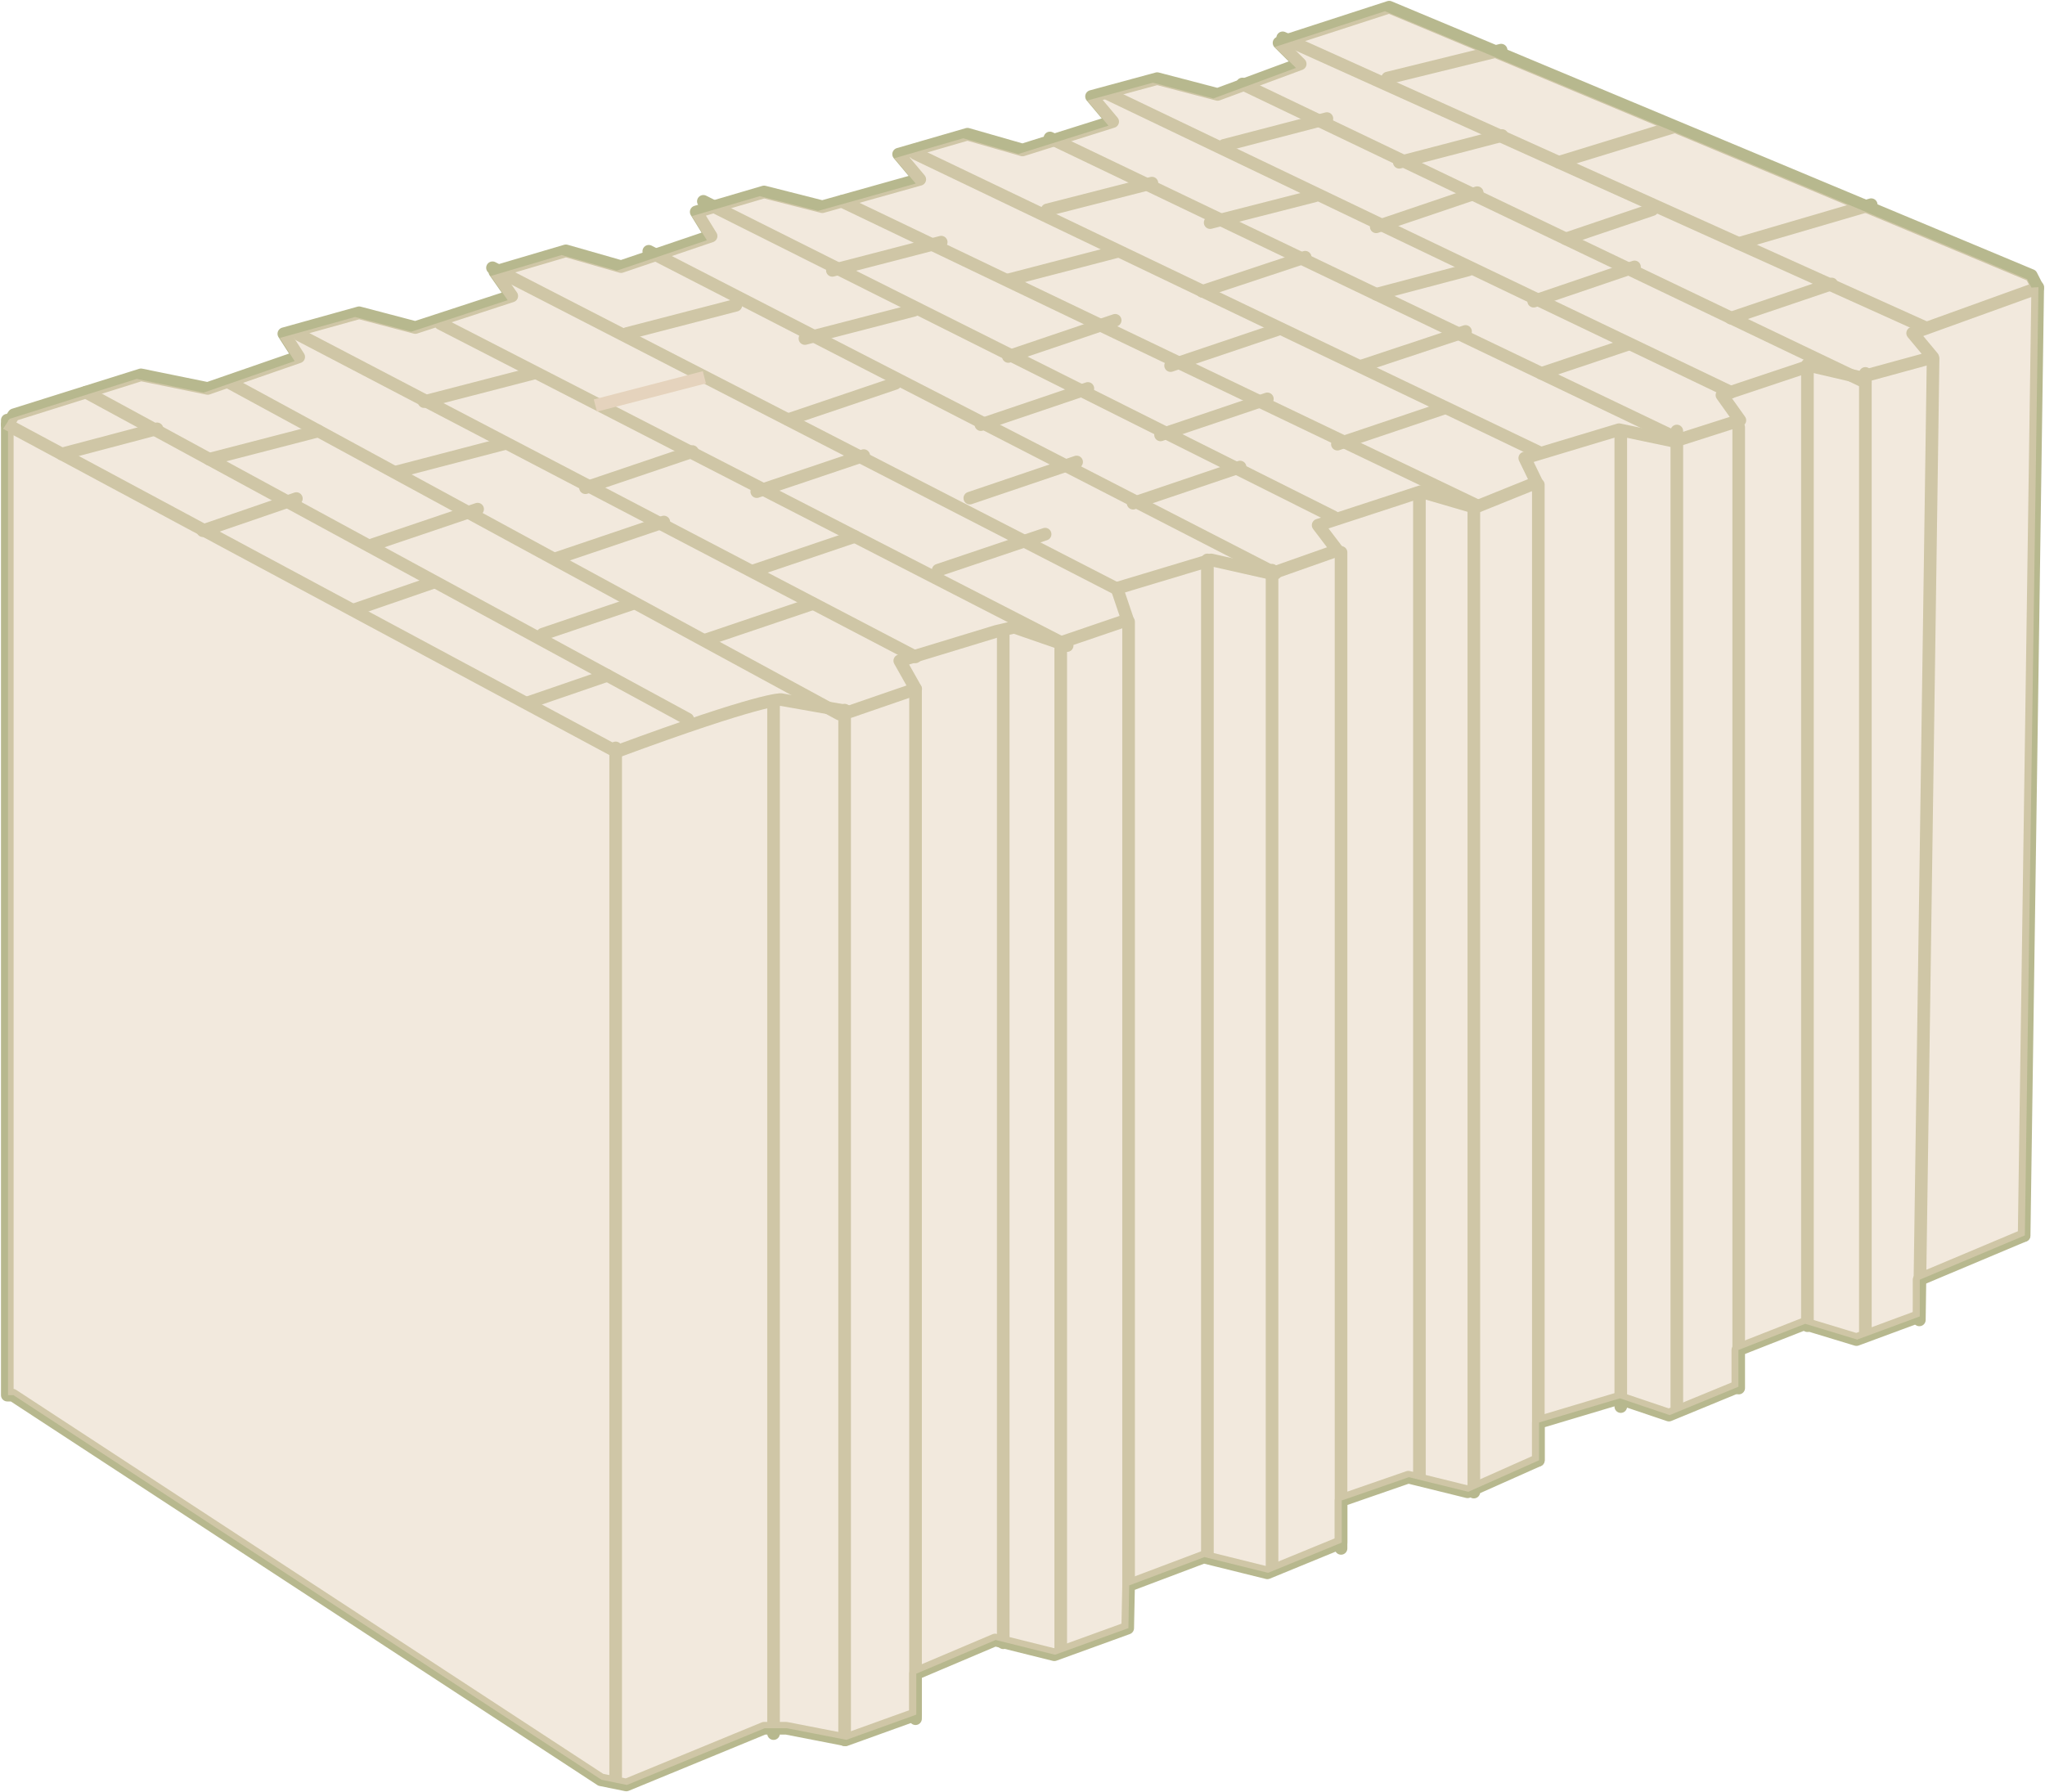 <?xml version="1.0" encoding="UTF-8"?>
<svg xmlns="http://www.w3.org/2000/svg" width="162" height="142" viewBox="0 0 162 142" fill="none">
  <g clip-path="url(#clip0_141_2046)">
    <path d="M0.578 33.654L48.829 59.552C60.4 55.276 61.869 55.425 61.869 55.425L67.313 56.388L72.538 54.588L71.278 52.352L78.919 50.025L80.341 49.693L83.948 50.942L89.323 49.108L88.479 46.609L95.947 44.361L100.733 45.439L105.935 43.605L104.42 41.61L112.559 38.95L116.836 40.2L121.726 38.228L120.789 36.291L128.257 34.043L132.627 34.961L137.828 33.298L136.407 31.303L143.377 28.976L147.319 29.893L153.111 28.311L151.515 26.396L161.422 22.82L160.914 21.822L110.05 0.567L101.322 3.399L102.999 5.061L96.456 7.48L91.67 6.23L86.468 7.641L88.144 9.635L81 11.882L76.642 10.633L71.186 12.215L72.862 14.21L65.14 16.377L60.528 15.207L55.152 16.789L56.331 18.704L49.199 21.123L44.829 19.873L39.2 21.536L40.541 23.45L32.9 25.949L28.449 24.78L22.484 26.442L23.663 28.277L16.45 30.776L11.167 29.698L1.098 32.863L0.578 33.642V33.654Z" stroke="#B7B88E" stroke-linecap="round" stroke-linejoin="round"></path>
    <path d="M160.336 97.889L152.024 101.386V104.298L147.065 106.133L142.949 104.883L137.667 106.958V109.87L132.21 112.117L128.268 110.787L121.864 112.702V115.694L116.258 118.193L111.564 117.035L106.235 118.881V122.217L100.398 124.613L95.358 123.364L89.404 125.611L89.335 128.993L83.52 131.102L78.827 129.933L72.527 132.604V135.849L66.99 137.843L62.285 136.926H60.528L49.615 141.42L47.592 141.008L1.006 110.535H0.578V33.287" stroke="#B7B88E" stroke-linecap="round" stroke-linejoin="round"></path>
    <path d="M48.772 59.254V140.847" stroke="#B7B88E" stroke-linecap="round" stroke-linejoin="round"></path>
    <path d="M61.279 55.757V137.35" stroke="#B7B88E" stroke-linecap="round" stroke-linejoin="round"></path>
    <path d="M66.908 56.262V137.843" stroke="#B7B88E" stroke-linecap="round" stroke-linejoin="round"></path>
    <path d="M72.527 54.588V136.17" stroke="#B7B88E" stroke-linecap="round" stroke-linejoin="round"></path>
    <path d="M84.029 50.999V130.781" stroke="#B7B88E" stroke-linecap="round" stroke-linejoin="round"></path>
    <path d="M79.475 50.38V130.151" stroke="#B7B88E" stroke-linecap="round" stroke-linejoin="round"></path>
    <path d="M95.647 44.361V123.261" stroke="#B7B88E" stroke-linecap="round" stroke-linejoin="round"></path>
    <path d="M100.768 45.175V124.086" stroke="#B7B88E" stroke-linecap="round" stroke-linejoin="round"></path>
    <path d="M112.443 39.031V117.035" stroke="#B7B88E" stroke-linecap="round" stroke-linejoin="round"></path>
    <path d="M116.754 40.223V118.216" stroke="#B7B88E" stroke-linecap="round" stroke-linejoin="round"></path>
    <path d="M121.863 38.4V115.694" stroke="#B7B88E" stroke-linecap="round" stroke-linejoin="round"></path>
    <path d="M128.395 34.147V111.441" stroke="#B7B88E" stroke-linecap="round" stroke-linejoin="round"></path>
    <path d="M132.834 34.147V111.441" stroke="#B7B88E" stroke-linecap="round" stroke-linejoin="round"></path>
    <path d="M137.736 33.849V109.973" stroke="#B7B88E" stroke-linecap="round" stroke-linejoin="round"></path>
    <path d="M143.18 28.896V105.032" stroke="#B7B88E" stroke-linecap="round" stroke-linejoin="round"></path>
    <path d="M147.77 29.584V105.708" stroke="#B7B88E" stroke-linecap="round" stroke-linejoin="round"></path>
    <path d="M153.134 28.449L152.047 104.573" stroke="#B7B88E" stroke-linecap="round" stroke-linejoin="round"></path>
    <path d="M161.423 22.751L160.348 97.89" stroke="#B7B88E" stroke-linecap="round" stroke-linejoin="round"></path>
    <path d="M106.234 43.765V122.676" stroke="#B7B88E" stroke-linecap="round" stroke-linejoin="round"></path>
    <path d="M89.404 49.257V125.611" stroke="#B7B88E" stroke-linecap="round" stroke-linejoin="round"></path>
    <path d="M6.809 31.074L54.481 56.972" stroke="#B7B88E" stroke-linecap="round" stroke-linejoin="round"></path>
    <path d="M18.115 30.283L66.493 56.571" stroke="#B7B88E" stroke-linecap="round" stroke-linejoin="round"></path>
    <path d="M23.709 26.534L72.515 52.043" stroke="#B7B88E" stroke-linecap="round" stroke-linejoin="round"></path>
    <path d="M34.898 25.64L84.537 51.148" stroke="#B7B88E" stroke-linecap="round" stroke-linejoin="round"></path>
    <path d="M39.014 21.215L88.64 46.735" stroke="#B7B88E" stroke-linecap="round" stroke-linejoin="round"></path>
    <path d="M51.395 19.908L101.033 45.428" stroke="#B7B88E" stroke-linecap="round" stroke-linejoin="round"></path>
    <path d="M55.719 15.952L105.623 40.945" stroke="#B7B88E" stroke-linecap="round" stroke-linejoin="round"></path>
    <path d="M66.689 15.952L117.021 40.062" stroke="#B7B88E" stroke-linecap="round" stroke-linejoin="round"></path>
    <path d="M72.516 12.169L121.865 35.809" stroke="#B7B88E" stroke-linecap="round" stroke-linejoin="round"></path>
    <path d="M83.174 10.931L132.523 34.571" stroke="#B7B88E" stroke-linecap="round" stroke-linejoin="round"></path>
    <path d="M87.762 7.434L137.111 31.074" stroke="#B7B88E" stroke-linecap="round" stroke-linejoin="round"></path>
    <path d="M98.42 6.655L147.769 30.283" stroke="#B7B88E" stroke-linecap="round" stroke-linejoin="round"></path>
    <path d="M101.611 2.997L152.59 25.984" stroke="#B7B88E" stroke-linecap="round" stroke-linejoin="round"></path>
    <path d="M16.576 36.382L25.211 34.147" stroke="#B7B88E" stroke-linecap="round" stroke-linejoin="round"></path>
    <path d="M29.361 43.203L37.835 40.337" stroke="#B7B88E" stroke-linecap="round" stroke-linejoin="round"></path>
    <path d="M42.99 50.243L50.134 47.824" stroke="#B7B88E" stroke-linecap="round" stroke-linejoin="round"></path>
    <path d="M4.891 35.969L12.439 33.975" stroke="#B7B88E" stroke-linecap="round" stroke-linejoin="round"></path>
    <path d="M16.068 42.046L23.478 39.501" stroke="#B7B88E" stroke-linecap="round" stroke-linejoin="round"></path>
    <path d="M27.998 48.328L34.24 46.173" stroke="#B7B88E" stroke-linecap="round" stroke-linejoin="round"></path>
    <path d="M41.869 55.654L48.111 53.51" stroke="#B7B88E" stroke-linecap="round" stroke-linejoin="round"></path>
    <path d="M33.594 31.819L42.229 29.584" stroke="#B7B88E" stroke-linecap="round" stroke-linejoin="round"></path>
    <path d="M46.379 38.641L54.852 35.775" stroke="#B7B88E" stroke-linecap="round" stroke-linejoin="round"></path>
    <path d="M59.822 45.175L67.718 42.504" stroke="#B7B88E" stroke-linecap="round" stroke-linejoin="round"></path>
    <path d="M47.164 32.129L55.799 29.893" stroke="#E5D3BD" stroke-miterlimit="10"></path>
    <path d="M59.949 38.95L68.423 36.096" stroke="#B7B88E" stroke-linecap="round" stroke-linejoin="round"></path>
    <path d="M74.318 45.175L82.792 42.321" stroke="#B7B88E" stroke-linecap="round" stroke-linejoin="round"></path>
    <path d="M49.672 26.419L58.295 24.184" stroke="#B7B88E" stroke-linecap="round" stroke-linejoin="round"></path>
    <path d="M62.447 33.241L70.921 30.375" stroke="#B7B88E" stroke-linecap="round" stroke-linejoin="round"></path>
    <path d="M76.826 39.466L85.288 36.6" stroke="#B7B88E" stroke-linecap="round" stroke-linejoin="round"></path>
    <path d="M63.764 26.821L72.399 24.585" stroke="#B7B88E" stroke-linecap="round" stroke-linejoin="round"></path>
    <path d="M77.705 33.642L86.178 30.776" stroke="#B7B88E" stroke-linecap="round" stroke-linejoin="round"></path>
    <path d="M89.762 39.867L98.235 37.001" stroke="#B7B88E" stroke-linecap="round" stroke-linejoin="round"></path>
    <path d="M65.938 21.421L74.561 19.185" stroke="#B7B88E" stroke-linecap="round" stroke-linejoin="round"></path>
    <path d="M79.879 28.242L88.341 25.376" stroke="#B7B88E" stroke-linecap="round" stroke-linejoin="round"></path>
    <path d="M91.936 34.456L100.397 31.601" stroke="#B7B88E" stroke-linecap="round" stroke-linejoin="round"></path>
    <path d="M79.947 22.155L88.582 19.908" stroke="#B7B88E" stroke-linecap="round" stroke-linejoin="round"></path>
    <path d="M92.732 28.965L101.206 26.11" stroke="#B7B88E" stroke-linecap="round" stroke-linejoin="round"></path>
    <path d="M105.945 35.19L114.419 32.335" stroke="#B7B88E" stroke-linecap="round" stroke-linejoin="round"></path>
    <path d="M82.953 16.629L91.253 14.508" stroke="#B7B88E" stroke-linecap="round" stroke-linejoin="round"></path>
    <path d="M95.242 23.083L103.392 20.378" stroke="#B7B88E" stroke-linecap="round" stroke-linejoin="round"></path>
    <path d="M107.945 28.965L116.095 26.259" stroke="#B7B88E" stroke-linecap="round" stroke-linejoin="round"></path>
    <path d="M95.865 17.637L104.165 15.517" stroke="#B7B88E" stroke-linecap="round" stroke-linejoin="round"></path>
    <path d="M109.021 23.312L116.304 21.387" stroke="#B7B88E" stroke-linecap="round" stroke-linejoin="round"></path>
    <path d="M122.107 29.584L129.009 27.268" stroke="#B7B88E" stroke-linecap="round" stroke-linejoin="round"></path>
    <path d="M96.965 11.515L105.115 9.395" stroke="#B7B88E" stroke-linecap="round" stroke-linejoin="round"></path>
    <path d="M109.021 17.97L117.021 15.264" stroke="#B7B88E" stroke-linecap="round" stroke-linejoin="round"></path>
    <path d="M121.494 23.863L129.482 21.146" stroke="#B7B88E" stroke-linecap="round" stroke-linejoin="round"></path>
    <path d="M110.848 12.857L118.986 10.736" stroke="#B7B88E" stroke-linecap="round" stroke-linejoin="round"></path>
    <path d="M124.049 18.922L130.892 16.606" stroke="#B7B88E" stroke-linecap="round" stroke-linejoin="round"></path>
    <path d="M137.111 25.204L145.099 22.498" stroke="#B7B88E" stroke-linecap="round" stroke-linejoin="round"></path>
    <path d="M109.922 6.184L118.915 3.972" stroke="#B7B88E" stroke-linecap="round" stroke-linejoin="round"></path>
    <path d="M123.482 12.857L132.511 10.082" stroke="#B7B88E" stroke-linecap="round" stroke-linejoin="round"></path>
    <path d="M137.736 19.288L148.233 16.216" stroke="#B7B88E" stroke-linecap="round" stroke-linejoin="round"></path>
    <path d="M31.338 37.402L39.962 35.155" stroke="#B7B88E" stroke-linecap="round" stroke-linejoin="round"></path>
    <path d="M44.113 44.224L52.587 41.358" stroke="#B7B88E" stroke-linecap="round" stroke-linejoin="round"></path>
    <path d="M55.926 50.69L64.399 47.824" stroke="#B7B88E" stroke-linecap="round" stroke-linejoin="round"></path>
    <path opacity="0.51" d="M160.924 22.785L160.589 22.12L109.714 0.888L100.986 3.72L102.663 5.382L96.12 7.801L91.334 6.551L86.132 7.962L87.808 9.956L80.664 12.204L76.306 10.954L70.85 12.536L72.538 14.542L64.804 16.709L60.192 15.54L54.816 17.122L55.995 19.036L48.863 21.444L44.493 20.206L38.875 21.868L40.216 23.783L32.575 26.282L28.125 25.113L22.171 26.775L23.339 28.609L16.125 31.108L10.831 30.019L0.762 33.184L0.705 33.275L0.635 33.287V33.379L0.242 33.975L0.635 34.181V110.535H1.063L47.649 141.008L49.661 141.42L60.573 136.926H62.342L67.047 137.844L72.584 135.849V132.604L78.872 129.933L83.577 131.102L89.392 128.993L89.45 125.611L95.415 123.364L100.455 124.613L106.292 122.217V118.881L111.61 117.035L116.315 118.193L121.921 115.694V112.702L128.326 110.787L132.267 112.117L137.712 109.87V106.958L143.007 104.883L147.122 106.133L152.081 104.298V101.386L160.381 97.889H160.404L161.479 22.751L160.924 22.785Z" fill="#E5D3BD"></path>
  </g>
  <defs>
    <clipPath id="clip0_141_2046">
      <rect width="162" height="142" fill="white" transform="translate(0 -0.006)"></rect>
    </clipPath>
  </defs>
</svg>
